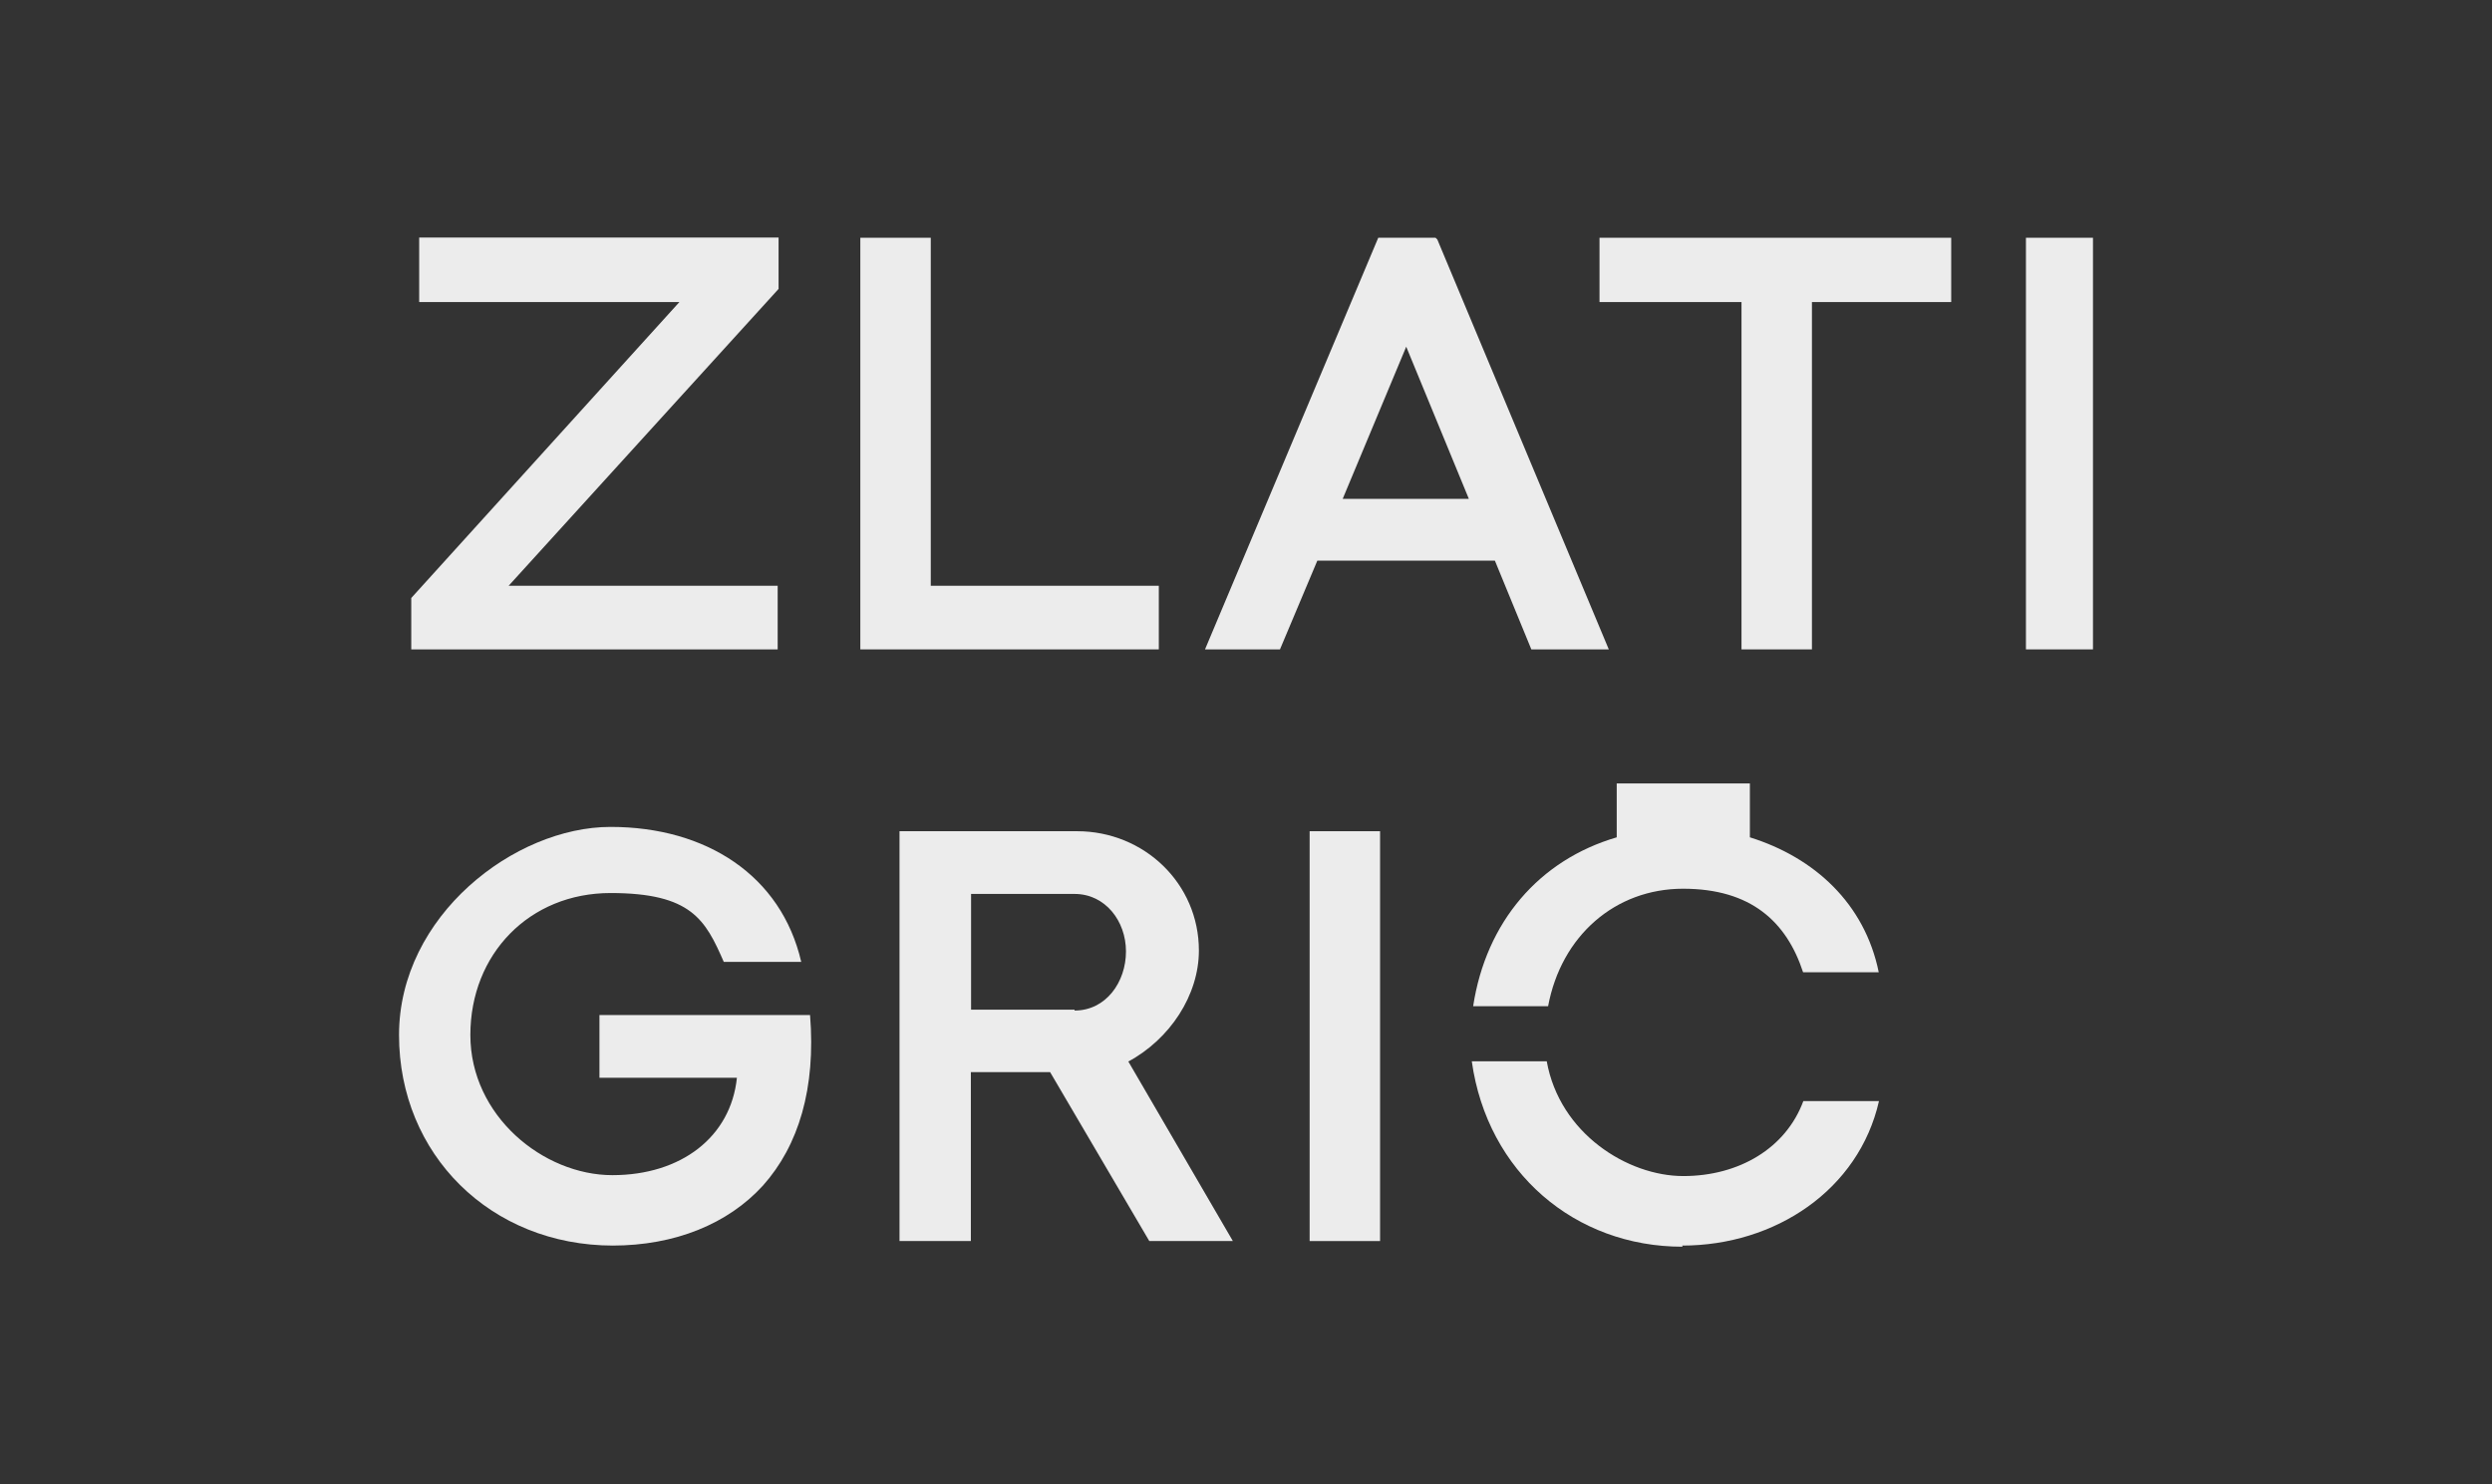 <?xml version="1.0" encoding="UTF-8"?>
<svg xmlns="http://www.w3.org/2000/svg" id="Layer_1" data-name="Layer 1" width="110.04" height="65.54" viewBox="0 0 110.04 65.54">
  <rect x="0" y="0" width="110.04" height="65.54" fill="#333333" stroke="none"/>
  <defs>
    <style>
      .cls-1 {
        fill: #ececec;
      }
    </style>
  </defs>
  <path class="cls-1" d="M92.42,10.5h-2.96v18.18h2.96V10.5Z"></path>
  <path class="cls-1" d="M70.63,10.5v2.84h6.27v15.34h3.11v-15.34h6.15v-2.84h-15.53Z"></path>
  <path class="cls-1" d="M62.09,15.3l2.77,6.73h-5.57l2.81-6.73ZM60.86,10.5l-7.65,18.18h3.31l1.65-3.92h7.84l1.61,3.92h3.42l-7.57-18.1-.08-.08h-2.54Z"></path>
  <path class="cls-1" d="M37.99,10.5v18.18h13.18v-2.81h-10.07v-15.37h-3.11Z"></path>
  <path class="cls-1" d="M18.51,10.5v2.84h11.49l-11.84,13.07v2.27h16.18v-2.81h-11.88l11.92-13.11v-2.27h-15.87Z"></path>
  <path class="cls-1" d="M65.05,44.44h3.31c.58-3.11,2.96-5.19,5.96-5.19s4.57,1.46,5.3,3.69h3.34c-.62-3.04-2.84-5.07-5.69-5.96v-2.38h-5.88v2.38c-3.42,1-5.77,3.73-6.34,7.46Z"></path>
  <path class="cls-1" d="M74.28,55.01c4.11,0,7.8-2.46,8.69-6.38h-3.34c-.77,2.08-2.84,3.31-5.3,3.31s-5.46-1.88-6.03-5.07h-3.31c.69,4.92,4.57,8.19,9.3,8.19v-.04Z"></path>
  <path class="cls-1" d="M60.94,36.71h-3.11v18.1h3.11v-18.1Z"></path>
  <path class="cls-1" d="M49.79,46.9c1.88-1,3.15-2.96,3.15-4.92,0-2.96-2.42-5.27-5.38-5.27h-7.84v18.1h3.15v-7.46h3.5l4.38,7.46h3.69l-4.61-7.92h-.04ZM47.45,44.59h-4.57v-5.11h4.57c1.35,0,2.27,1.19,2.27,2.54s-.88,2.61-2.27,2.61"></path>
  <path class="cls-1" d="M27.04,55.01c2.77,0,5.11-.96,6.65-2.65,1.58-1.77,2.34-4.3,2.08-7.53h-9.3v2.77h6.07c-.27,2.61-2.46,4.3-5.5,4.3s-6.27-2.61-6.27-6.19,2.61-6.27,6.19-6.27,4.19,1.19,5,3.04h3.42c-.88-3.81-4.19-5.96-8.42-5.96s-9.34,3.92-9.34,9.19,4.04,9.3,9.46,9.3"></path>
</svg>
